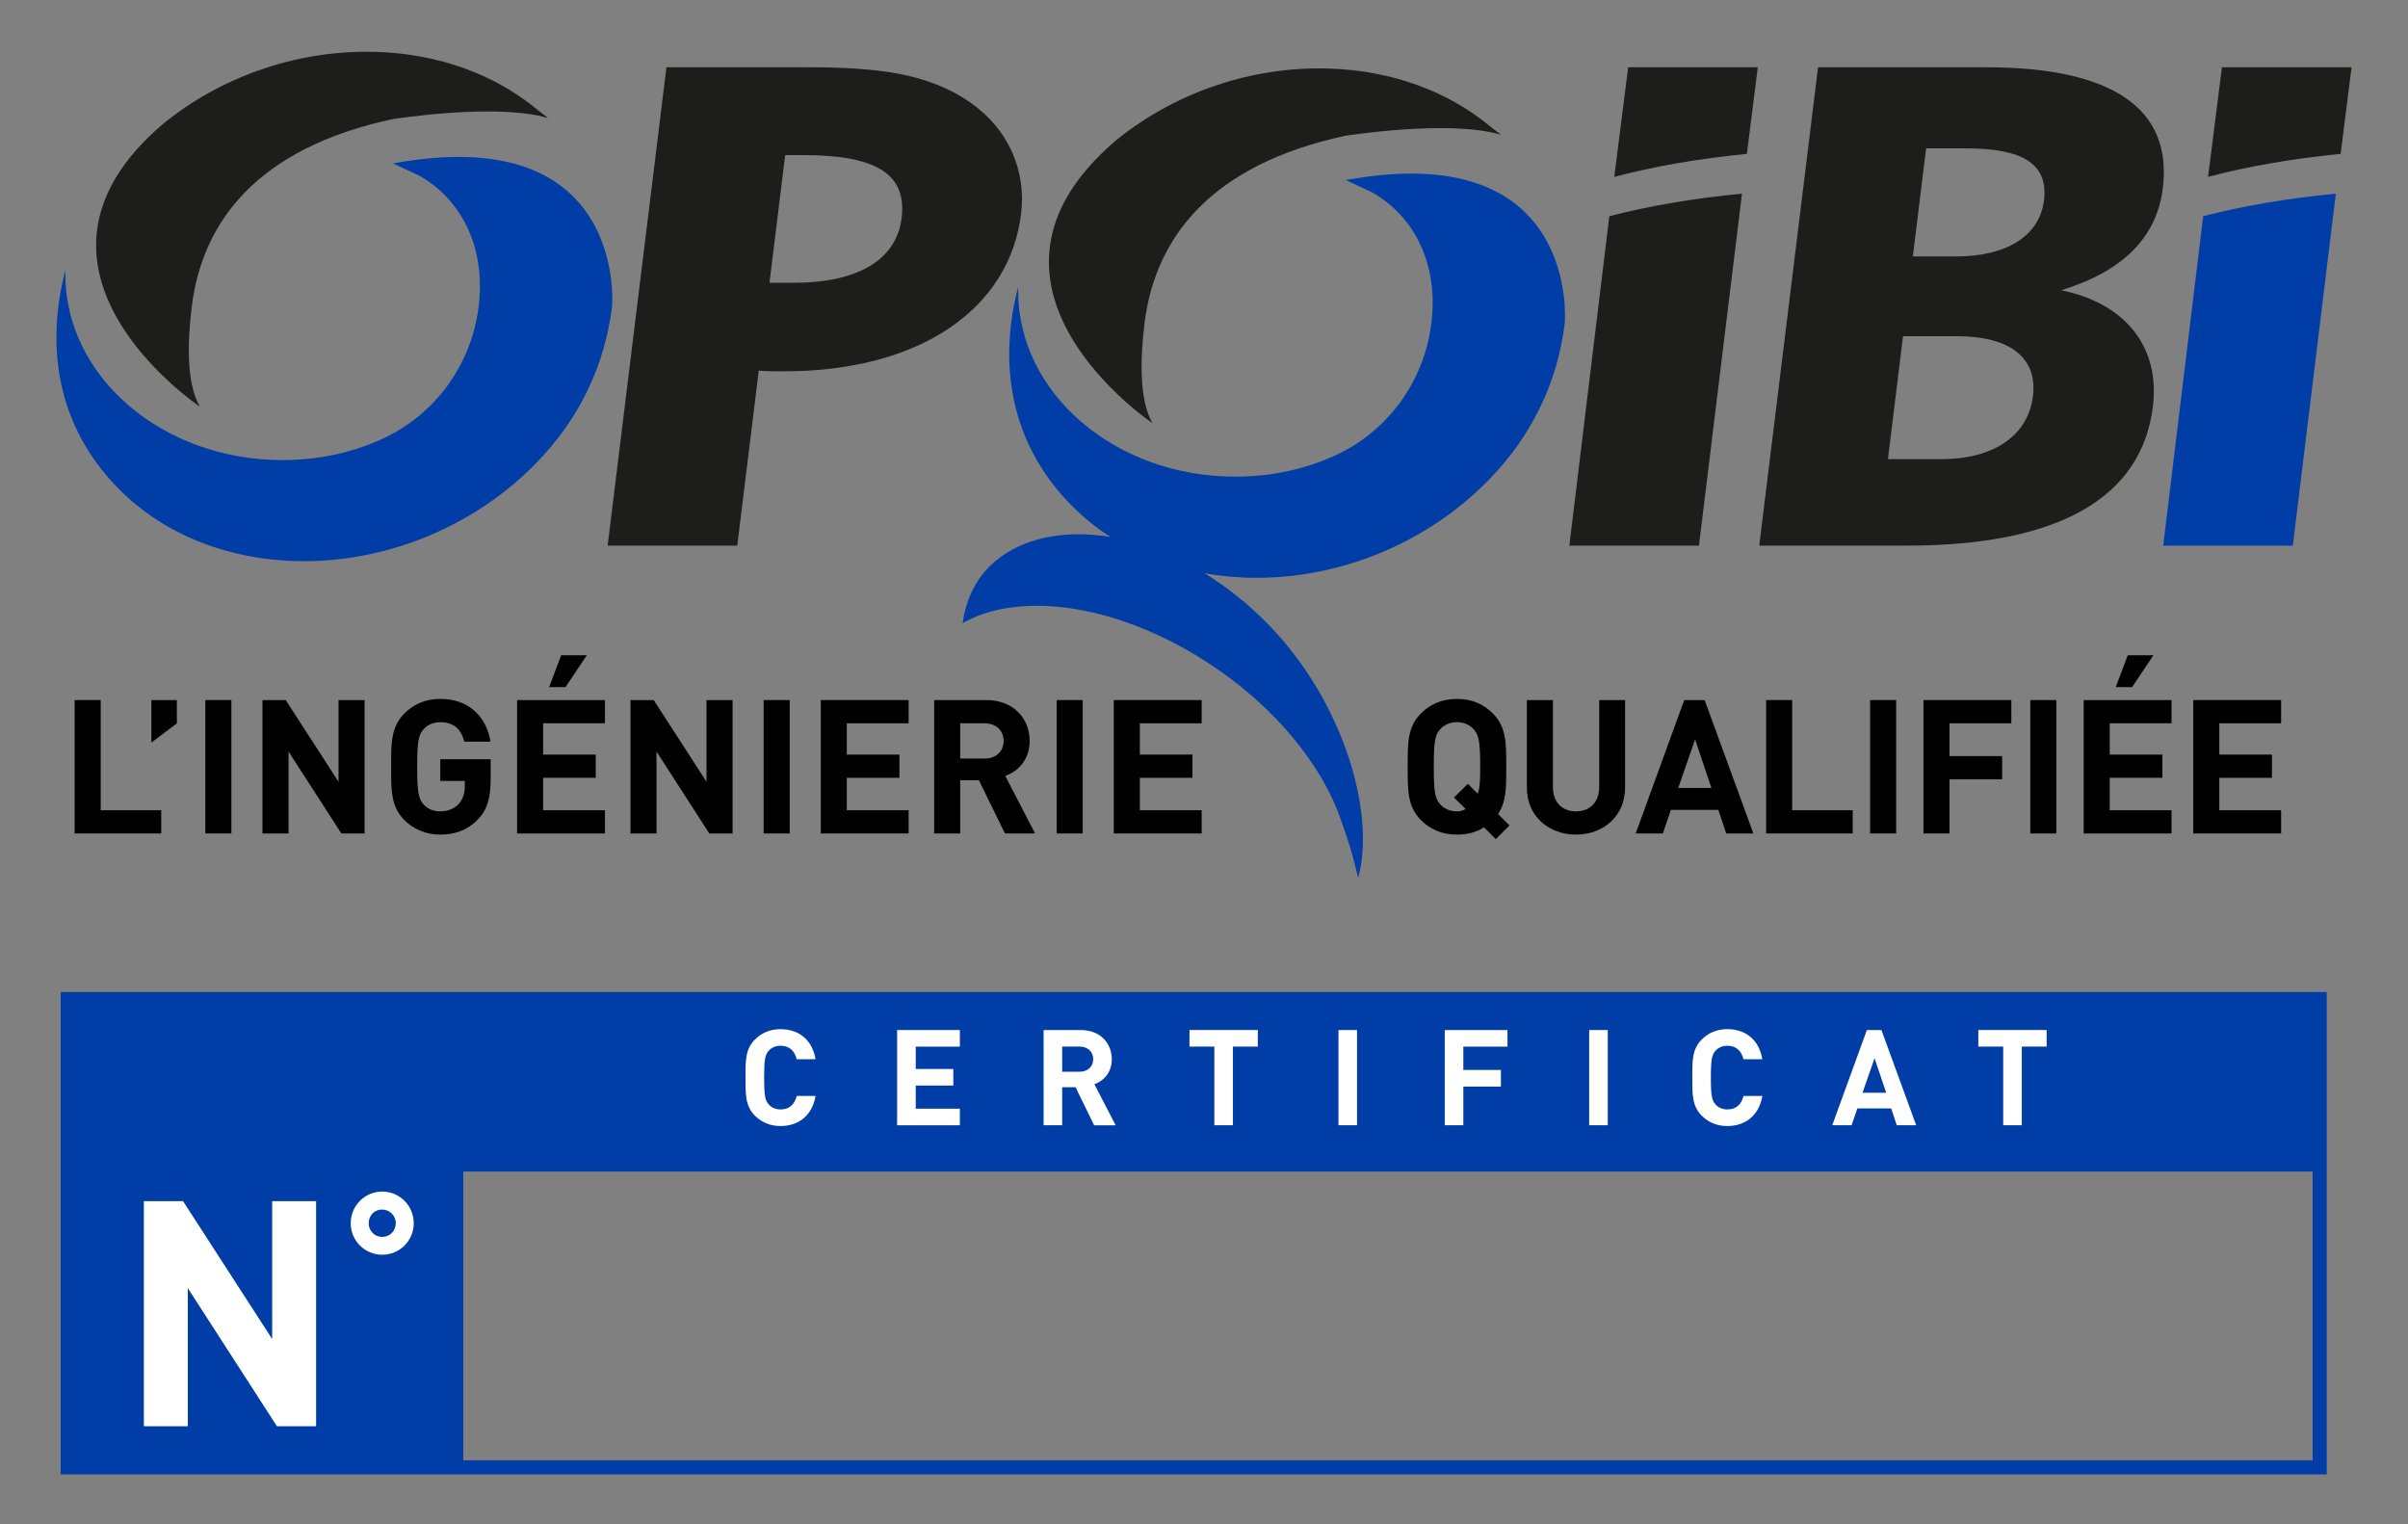 <?xml version="1.0" encoding="UTF-8"?><svg id="a" xmlns="http://www.w3.org/2000/svg" viewBox="0 0 512 324"><rect x="0" y="0" width="512" height="324" fill="#808080" stroke="none"/><defs><style>.b{fill:#fff;}.c{fill:none;stroke:#003da6;stroke-width:3px;}.d{fill:#003da6;}.e{fill:#1d1d1b;}</style></defs><g><path class="e" d="M141.69,14.3h29.68c14.84,0,25.95,1.15,35.1,7.61,7.95,5.6,11.77,14.36,10.64,23.56-2.47,20.11-21.4,33.47-50.42,33.47-1.79,0-3.59,0-5.36-.14l-4.57,37.2h-27.56l12.5-101.69Zm25.26,18.67l-3.34,27.15h5.05c14.02,0,21.98-5.03,23.05-13.79,1.18-9.62-5.86-13.36-21.02-13.36h-3.75Z"/><path class="e" d="M386.56,14.3h35.71c27.07,0,39.67,8.91,37.6,25.71-1.29,10.49-8.53,17.67-21.58,21.69,13.83,2.87,21,12.21,19.47,24.71-2.39,19.39-19.94,29.59-52.39,29.59h-31.31l12.5-101.69Zm29.29,40.22c10.92,0,17.83-4.45,18.75-11.92,.95-7.76-4.51-11.06-16.58-11.06h-8.48l-2.82,22.98h9.13Zm-3.02,43.09c11.09,0,18.4-5.03,19.42-13.36,.99-8.04-4.63-12.78-16.21-12.78h-11.41l-3.21,26.14h11.41Z"/><g><path class="e" d="M371.43,32.71c-10.37,1.02-19.85,2.68-28.2,4.89l2.96-23.3h27.56l-2.32,18.41Z"/><path class="e" d="M361.24,116h-27.56l8.5-70.04c8.35-2.17,17.88-3.8,28.21-4.79l-9.15,74.83Z"/></g><g><path class="e" d="M497.68,32.71c-10.37,1.02-19.85,2.68-28.19,4.89l2.95-23.3h27.56l-2.32,18.41Z"/><path class="d" d="M487.5,116h-27.55l8.5-70.04c8.35-2.17,17.88-3.8,28.21-4.79l-9.15,74.83Z"/></g><g><path d="M15.87,177.19v-28.36h5.54v23.42h12.87v4.94H15.87Z"/><path d="M32.19,157.87v-9.04h5.42v4.94l-5.42,4.1Z"/><path d="M43.66,177.19v-28.36h5.54v28.36h-5.54Z"/><path d="M72.58,177.19l-11.23-17.41v17.41h-5.54v-28.36h4.94l11.23,17.37v-17.37h5.54v28.36h-4.94Z"/><path d="M101.62,174.2c-2.27,2.35-4.98,3.23-8.01,3.23s-5.66-1.11-7.65-3.11c-2.87-2.87-2.79-6.41-2.79-11.31s-.08-8.44,2.79-11.31c1.99-1.99,4.46-3.11,7.65-3.11,6.57,0,9.92,4.3,10.68,9.08h-5.58c-.64-2.67-2.27-4.14-5.1-4.14-1.51,0-2.75,.6-3.55,1.51-1.08,1.2-1.35,2.51-1.35,7.97s.28,6.81,1.35,8.01c.8,.91,2.03,1.47,3.55,1.47,1.67,0,3.03-.6,3.94-1.59,.92-1.04,1.28-2.31,1.28-3.79v-1.08h-5.22v-4.62h10.72v4.14c0,4.11-.72,6.57-2.71,8.64Z"/><path d="M109.95,177.19v-28.36h18.68v4.94h-13.15v6.65h11.19v4.94h-11.19v6.89h13.15v4.94h-18.68Zm10.28-31.11h-3.47l2.55-6.77h5.46l-4.54,6.77Z"/><path d="M150.82,177.19l-11.23-17.41v17.41h-5.54v-28.36h4.94l11.23,17.37v-17.37h5.54v28.36h-4.94Z"/><path d="M162.37,177.19v-28.36h5.54v28.36h-5.54Z"/><path d="M174.52,177.19v-28.36h18.68v4.94h-13.15v6.65h11.19v4.94h-11.19v6.89h13.15v4.94h-18.68Z"/><path d="M213.68,177.19l-5.54-11.31h-3.98v11.31h-5.54v-28.36h11.11c5.78,0,9.2,3.94,9.2,8.68,0,3.98-2.43,6.45-5.18,7.45l6.33,12.23h-6.41Zm-4.3-23.42h-5.22v7.49h5.22c2.43,0,4.02-1.56,4.02-3.74s-1.59-3.75-4.02-3.75Z"/><path d="M224.67,177.19v-28.36h5.54v28.36h-5.54Z"/><path d="M236.82,177.19v-28.36h18.68v4.94h-13.14v6.65h11.19v4.94h-11.19v6.89h13.14v4.94h-18.68Z"/><path d="M318.04,178.39l-2.51-2.51c-1.59,1.04-3.51,1.55-5.74,1.55-3.23,0-5.69-1.11-7.69-3.11-2.87-2.87-2.79-6.41-2.79-11.31s-.08-8.44,2.79-11.31c1.99-1.99,4.46-3.11,7.69-3.11s5.66,1.11,7.65,3.11c2.87,2.87,2.83,6.41,2.83,11.31,0,4.26,.04,7.41-1.75,10.04l2.43,2.43-2.91,2.91Zm-4.7-23.35c-.8-.91-2.03-1.51-3.55-1.51s-2.79,.6-3.58,1.51c-1.08,1.2-1.35,2.51-1.35,7.97s.28,6.77,1.35,7.97c.79,.92,2.07,1.52,3.58,1.52,.68,0,1.32-.16,1.83-.52l-2.47-2.43,2.95-2.91,2.11,2.11c.44-1.23,.52-2.87,.52-5.74,0-5.46-.32-6.77-1.39-7.97Z"/><path d="M335.09,177.43c-5.81,0-10.44-3.94-10.44-9.96v-18.64h5.54v18.44c0,3.27,1.91,5.22,4.9,5.22s4.94-1.95,4.94-5.22v-18.44h5.5v18.64c0,6.01-4.62,9.96-10.44,9.96Z"/><path d="M367.03,177.19l-1.67-5.02h-10.08l-1.71,5.02h-5.78l10.32-28.36h4.34l10.36,28.36h-5.78Zm-6.61-20l-3.58,10.32h7.05l-3.47-10.32Z"/><path d="M375.52,177.19v-28.36h5.54v23.42h12.87v4.94h-18.4Z"/><path d="M397.63,177.19v-28.36h5.54v28.36h-5.54Z"/><path d="M414.52,153.77v6.97h11.19v4.94h-11.19v11.51h-5.54v-28.36h18.68v4.94h-13.14Z"/><path d="M431.69,177.19v-28.36h5.54v28.36h-5.54Z"/><path d="M443.04,177.19v-28.36h18.68v4.94h-13.14v6.65h11.19v4.94h-11.19v6.89h13.14v4.94h-18.68Zm10.28-31.11h-3.46l2.55-6.77h5.46l-4.54,6.77Z"/><path d="M466.34,177.19v-28.36h18.68v4.94h-13.14v6.65h11.19v4.94h-11.19v6.89h13.14v4.94h-18.68Z"/></g><g><path class="d" d="M13.91,57.43c-.67,2.52-1.18,5.09-1.5,7.72-1.85,15.08,2.56,28.3,12.7,38.64,9.85,10.06,24.02,15.51,39.51,15.51,18.26,0,36.48-7.61,49.36-20.83,9.14-9.34,14.61-20.69,16.16-33.33,0,0,3.43-39.58-46.57-30.4l5.56,2.6c8.97,5.06,14.19,15.2,12.64,27.81-1.61,13.07-9.95,23.51-20.85,28.31l-.15,.09c-6.3,2.76-13.18,4.26-20.74,4.26-25.48,0-46.14-17.68-46.14-39.49,0-.29,.01-.59,.02-.88"/><path class="e" d="M42.48,86.44S-1.37,57.08,34.63,26.37c12.14-9.91,27.65-15.37,43.3-15.37,12.99,0,24.96,3.76,34.38,10.79l4.22,3.31c-11.08-3.29-33.08,.23-33.08,.23-28.63,6.14-40.44,21.73-42.67,39.82-.87,7.08-1.26,16.21,1.7,21.29Z"/></g><path class="e" d="M245.07,89.98s-43.85-29.36-7.86-60.07c12.14-9.91,27.65-15.37,43.3-15.37,12.99,0,24.96,3.76,34.38,10.79l4.22,3.31c-11.08-3.29-33.08,.23-33.08,.23-28.63,6.14-40.44,21.72-42.67,39.82-.87,7.08-1.26,16.21,1.7,21.3Z"/><path class="d" d="M286.15,38.28l5.56,2.6c8.97,5.06,14.19,15.2,12.64,27.8-1.61,13.07-9.95,23.52-20.84,28.31l-.15,.08c-6.3,2.76-13.18,4.26-20.74,4.26-25.48,0-46.14-17.68-46.14-39.49,0-.29,.01-.59,.02-.88-.67,2.52-1.18,5.09-1.5,7.72-1.85,15.08,2.56,28.3,12.7,38.64,2.53,2.58,5.35,4.87,8.41,6.83-10.39-1.71-19.75,.41-25.64,6.2-3.21,3.15-5.1,7.32-5.8,12.13,11.26-6.44,30.2-4.52,48.61,6.23,16.03,9.36,27.71,23.11,31.96,35.99,0,0,1.8,4.82,2.75,8.77l.79,3.16c3.75-13.57-2.96-37.27-19.03-53.8-4.31-4.43-8.92-8.07-13.62-10.96,3.58,.64,7.29,.97,11.07,.97,18.26,0,36.48-7.61,49.35-20.83,9.14-9.34,14.61-20.68,16.16-33.33,0,0,3.43-39.58-46.57-30.4Z"/></g><g><rect class="d" x="14.4" y="212.4" width="84.1" height="99.55"/><rect class="d" x="14.4" y="212.4" width="478.82" height="36.66"/><rect class="c" x="14.4" y="212.4" width="478.82" height="99.55"/><g><path class="b" d="M165.96,239.39c-2.22,0-4.04-.8-5.46-2.22-2.05-2.05-1.99-4.58-1.99-8.08s-.06-6.03,1.99-8.08c1.42-1.42,3.24-2.22,5.46-2.22,3.78,0,6.74,2.16,7.45,6.4h-4.01c-.4-1.62-1.42-2.87-3.41-2.87-1.08,0-1.96,.4-2.53,1.05-.77,.85-.99,1.82-.99,5.72s.23,4.86,.99,5.72c.57,.65,1.45,1.05,2.53,1.05,1.99,0,3.01-1.25,3.41-2.87h4.01c-.71,4.24-3.7,6.4-7.45,6.4Z"/><path class="b" d="M190.75,239.22v-20.24h13.34v3.53h-9.38v4.75h7.99v3.52h-7.99v4.92h9.38v3.53h-13.34Z"/><path class="b" d="M232.64,239.22l-3.95-8.08h-2.84v8.08h-3.95v-20.24h7.93c4.12,0,6.57,2.82,6.57,6.2,0,2.84-1.73,4.61-3.7,5.32l4.52,8.73h-4.58Zm-3.07-16.72h-3.72v5.34h3.72c1.73,0,2.87-1.11,2.87-2.67s-1.14-2.67-2.87-2.67Z"/><path class="b" d="M262.15,222.5v16.72h-3.95v-16.72h-5.29v-3.53h14.53v3.53h-5.29Z"/><path class="b" d="M284.59,239.22v-20.24h3.95v20.24h-3.95Z"/><path class="b" d="M311.14,222.5v4.97h7.99v3.53h-7.99v8.22h-3.95v-20.24h13.34v3.53h-9.38Z"/><path class="b" d="M337.9,239.22v-20.24h3.95v20.24h-3.95Z"/><path class="b" d="M367.27,239.39c-2.22,0-4.04-.8-5.46-2.22-2.05-2.05-1.99-4.58-1.99-8.08s-.06-6.03,1.99-8.08c1.42-1.42,3.24-2.22,5.46-2.22,3.78,0,6.74,2.16,7.45,6.4h-4.01c-.4-1.62-1.42-2.87-3.41-2.87-1.08,0-1.96,.4-2.53,1.05-.77,.85-1,1.82-1,5.72s.23,4.86,1,5.72c.57,.65,1.45,1.05,2.53,1.05,1.99,0,3.02-1.25,3.41-2.87h4.01c-.71,4.24-3.7,6.4-7.45,6.4Z"/><path class="b" d="M403.3,239.22l-1.19-3.58h-7.19l-1.22,3.58h-4.12l7.36-20.24h3.1l7.39,20.24h-4.12Zm-4.72-14.27l-2.56,7.36h5.03l-2.48-7.36Z"/><path class="b" d="M429.88,222.5v16.72h-3.95v-16.72h-5.29v-3.53h14.53v3.53h-5.29Z"/></g><path class="b" d="M58.88,303.21l-18.95-29.37v29.37h-9.34v-47.85h8.33l18.95,29.3v-29.3h9.34v47.85h-8.33Z"/><path class="b" d="M81.27,266.75c-3.71,0-6.7-2.99-6.7-6.7s2.98-6.73,6.7-6.73,6.7,3.02,6.7,6.73-2.99,6.7-6.7,6.7Zm-.04-9.61c-1.6,0-2.84,1.27-2.84,2.91s1.27,2.91,2.88,2.91,2.88-1.27,2.88-2.91-1.31-2.91-2.91-2.91Z"/></g></svg>